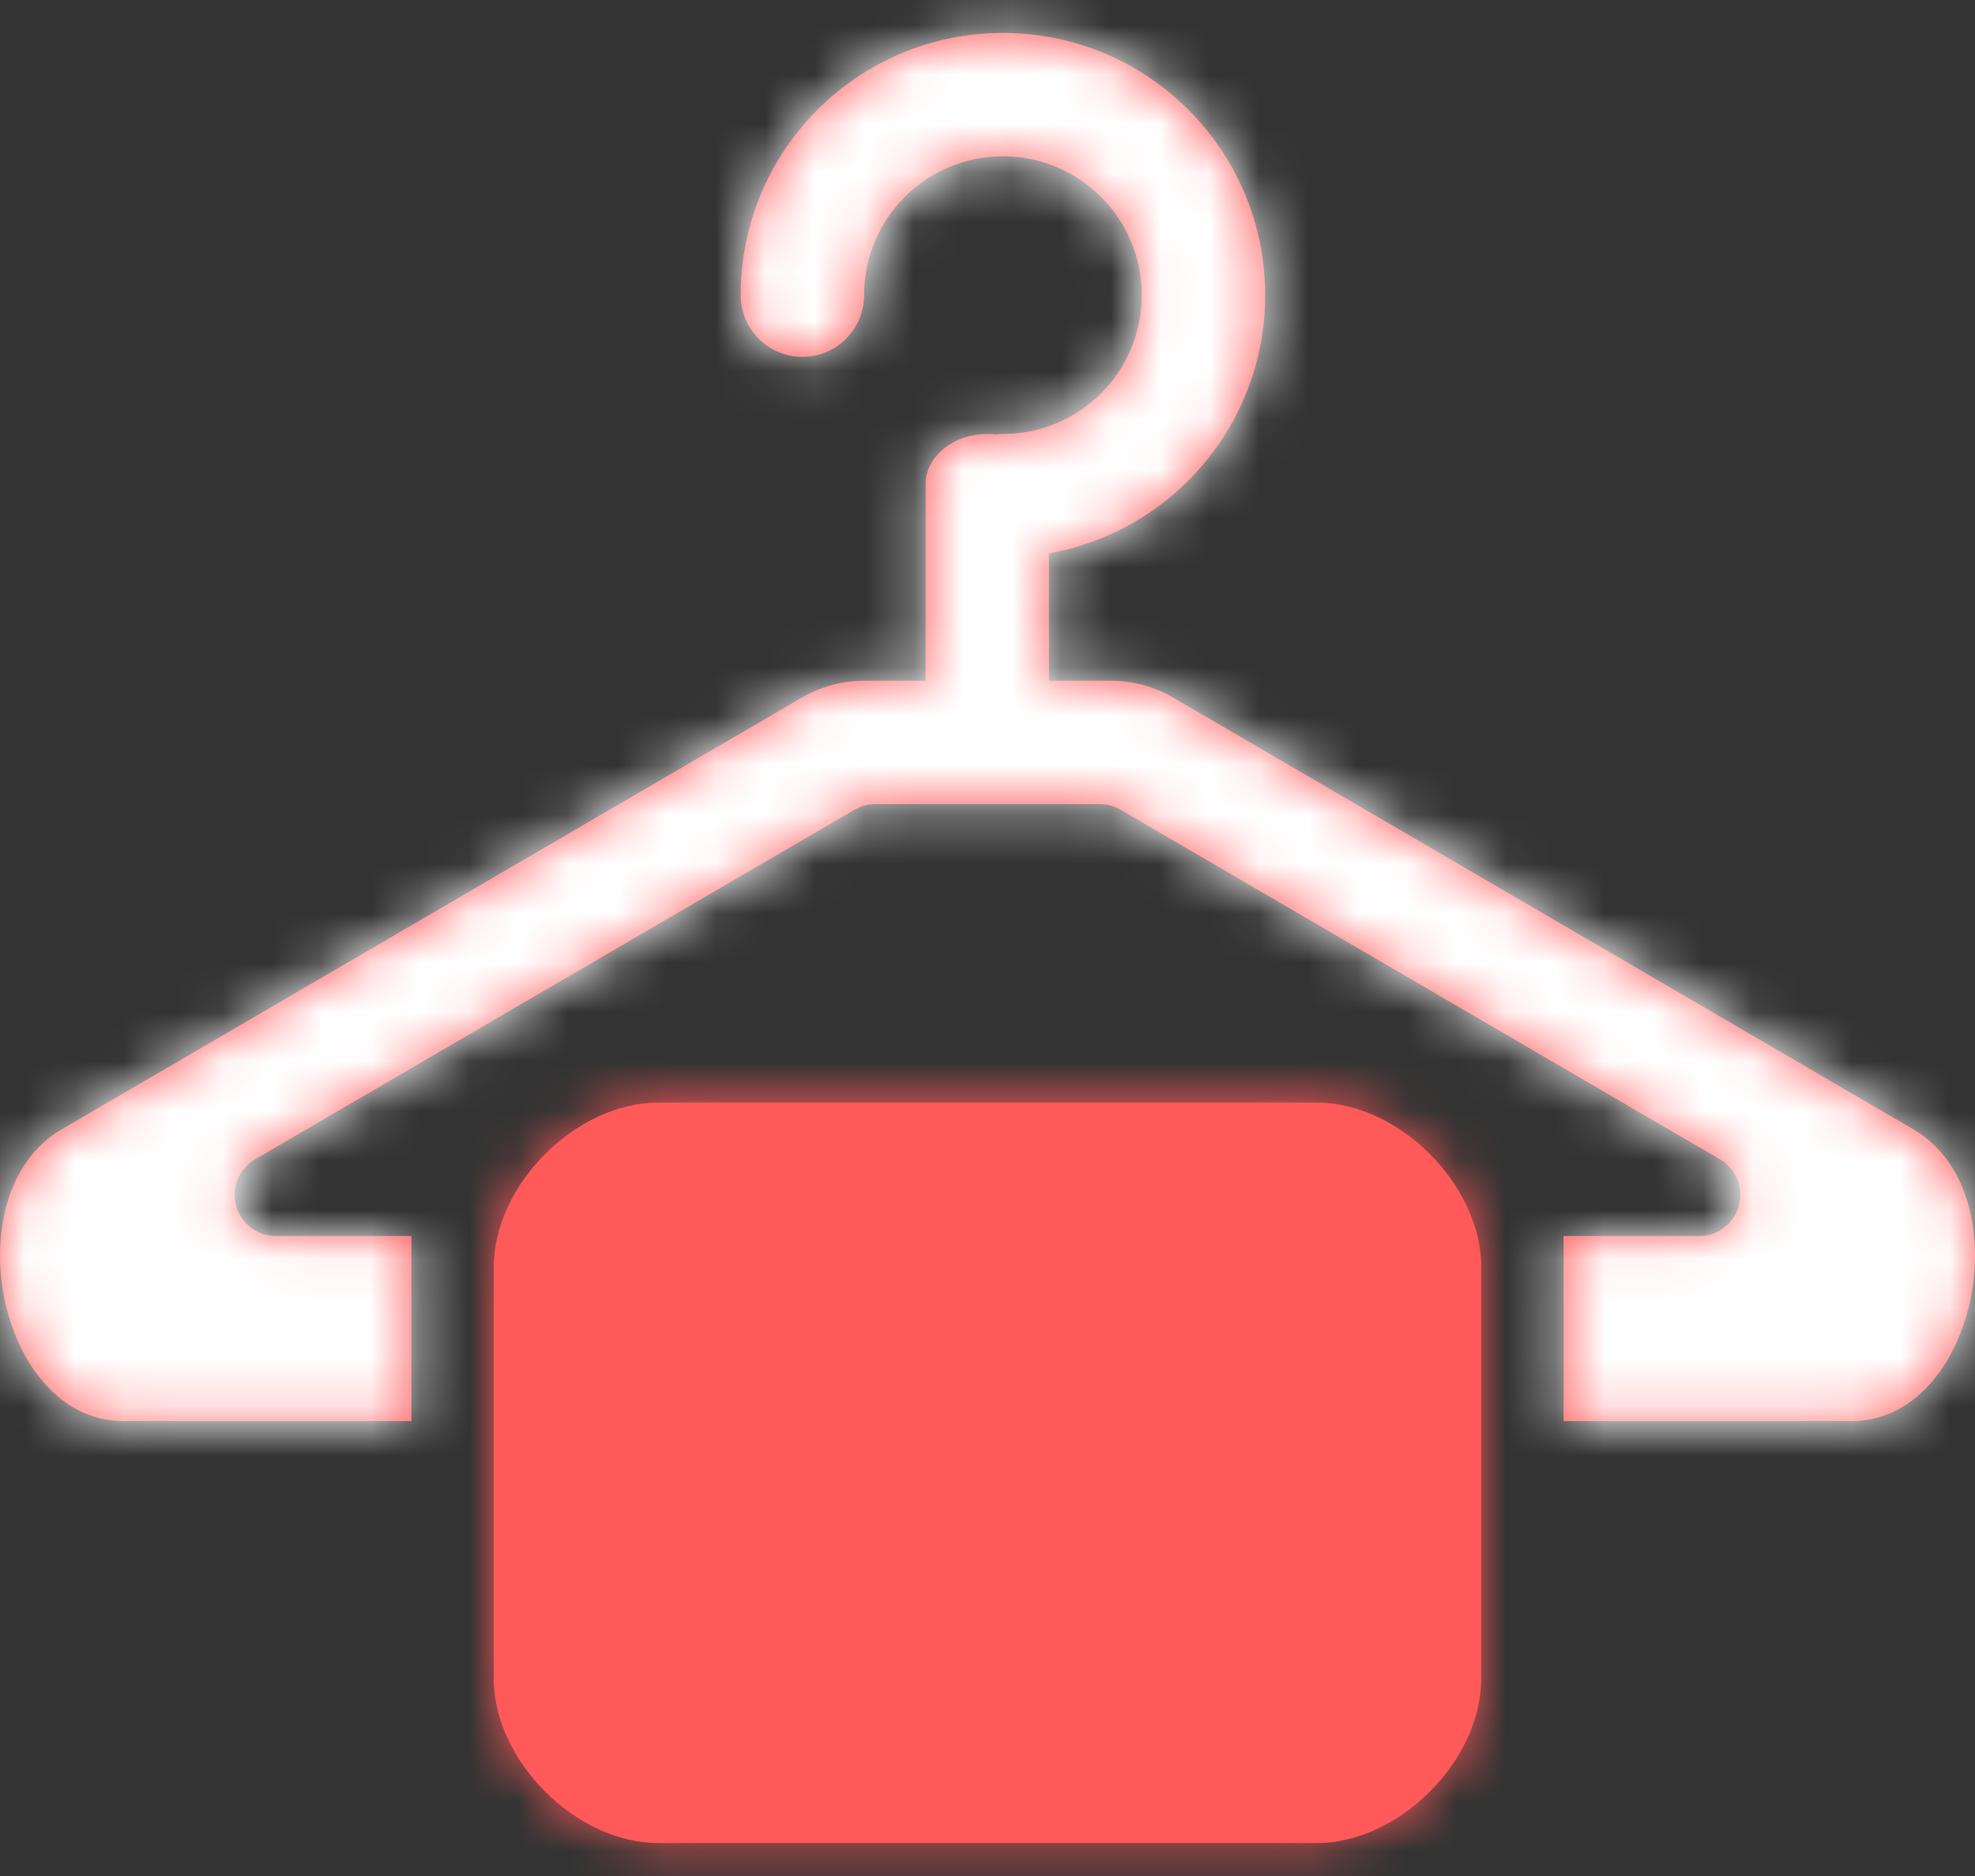 <svg xmlns="http://www.w3.org/2000/svg" xmlns:xlink="http://www.w3.org/1999/xlink" width="40" height="38" viewBox="0 0 40 38">
  <rect x="0" y="0" width="40" height="38" fill="#333333" stroke="none"/>
  <defs>
    <path id="dry-cleaning-a" d="M8.333,29.786 L2.504,29.786 C-0.048,29.786 -0.959,25.163 1.244,23.878 L16.241,15.129 C16.623,14.906 17.058,14.789 17.501,14.789 L18.746,14.789 L18.746,10.812 C18.746,10.248 19.306,9.79 19.996,9.79 C20.052,9.79 20.108,9.793 20.162,9.799 C20.211,9.793 20.262,9.79 20.312,9.79 C21.865,9.79 23.124,8.531 23.124,6.978 C23.124,5.425 21.865,4.166 20.312,4.166 C18.759,4.166 17.501,5.425 17.501,6.978 C17.501,7.668 16.941,8.228 16.251,8.228 C15.561,8.228 15.001,7.668 15.001,6.978 C15.001,4.045 17.379,1.667 20.312,1.667 C23.246,1.667 25.624,4.045 25.624,6.978 C25.624,9.593 23.734,11.767 21.245,12.208 L21.245,14.789 L22.499,14.789 C22.942,14.789 23.377,14.906 23.759,15.129 L38.756,23.878 C40.959,25.163 40.048,29.786 37.496,29.786 L31.667,29.786 L31.667,26.036 L34.414,26.036 C34.874,26.036 35.247,25.663 35.247,25.203 C35.247,24.907 35.09,24.633 34.834,24.483 L22.694,17.402 C22.567,17.328 22.422,17.288 22.274,17.288 L17.726,17.288 C17.578,17.288 17.433,17.328 17.306,17.402 L5.166,24.483 C4.769,24.715 4.634,25.226 4.866,25.623 C5.016,25.879 5.29,26.036 5.586,26.036 L8.333,26.036 L8.333,29.786 Z"/>
    <path id="dry-cleaning-c" d="M13.333,23.333 C15,23.333 25,23.333 26.667,23.333 C28.333,23.333 30,25 30,26.667 C30,28.333 30,33.333 30,35 C30,36.667 28.333,38.333 26.667,38.333 C25,38.333 15,38.333 13.333,38.333 C11.667,38.333 10,36.667 10,35 C10,33.333 10,28.333 10,26.667 C10,25 11.667,23.333 13.333,23.333 Z"/>
  </defs>
  <g fill="none" fill-rule="evenodd" transform="translate(0 -1)">
    <mask id="dry-cleaning-b" fill="#fff">
      <use xlink:href="#dry-cleaning-a"/>
    </mask>
    <use fill="#FF595A" fill-rule="nonzero" xlink:href="#dry-cleaning-a"/>
    <g fill="#FFF" mask="url(#dry-cleaning-b)">
      <rect width="40" height="40"/>
    </g>
    <mask id="dry-cleaning-d" fill="#fff">
      <use xlink:href="#dry-cleaning-c"/>
    </mask>
    <use fill="#FF595A" fill-rule="nonzero" xlink:href="#dry-cleaning-c"/>
    <g fill="#FF595A" mask="url(#dry-cleaning-d)">
      <rect width="40" height="40"/>
    </g>
  </g>
</svg>
